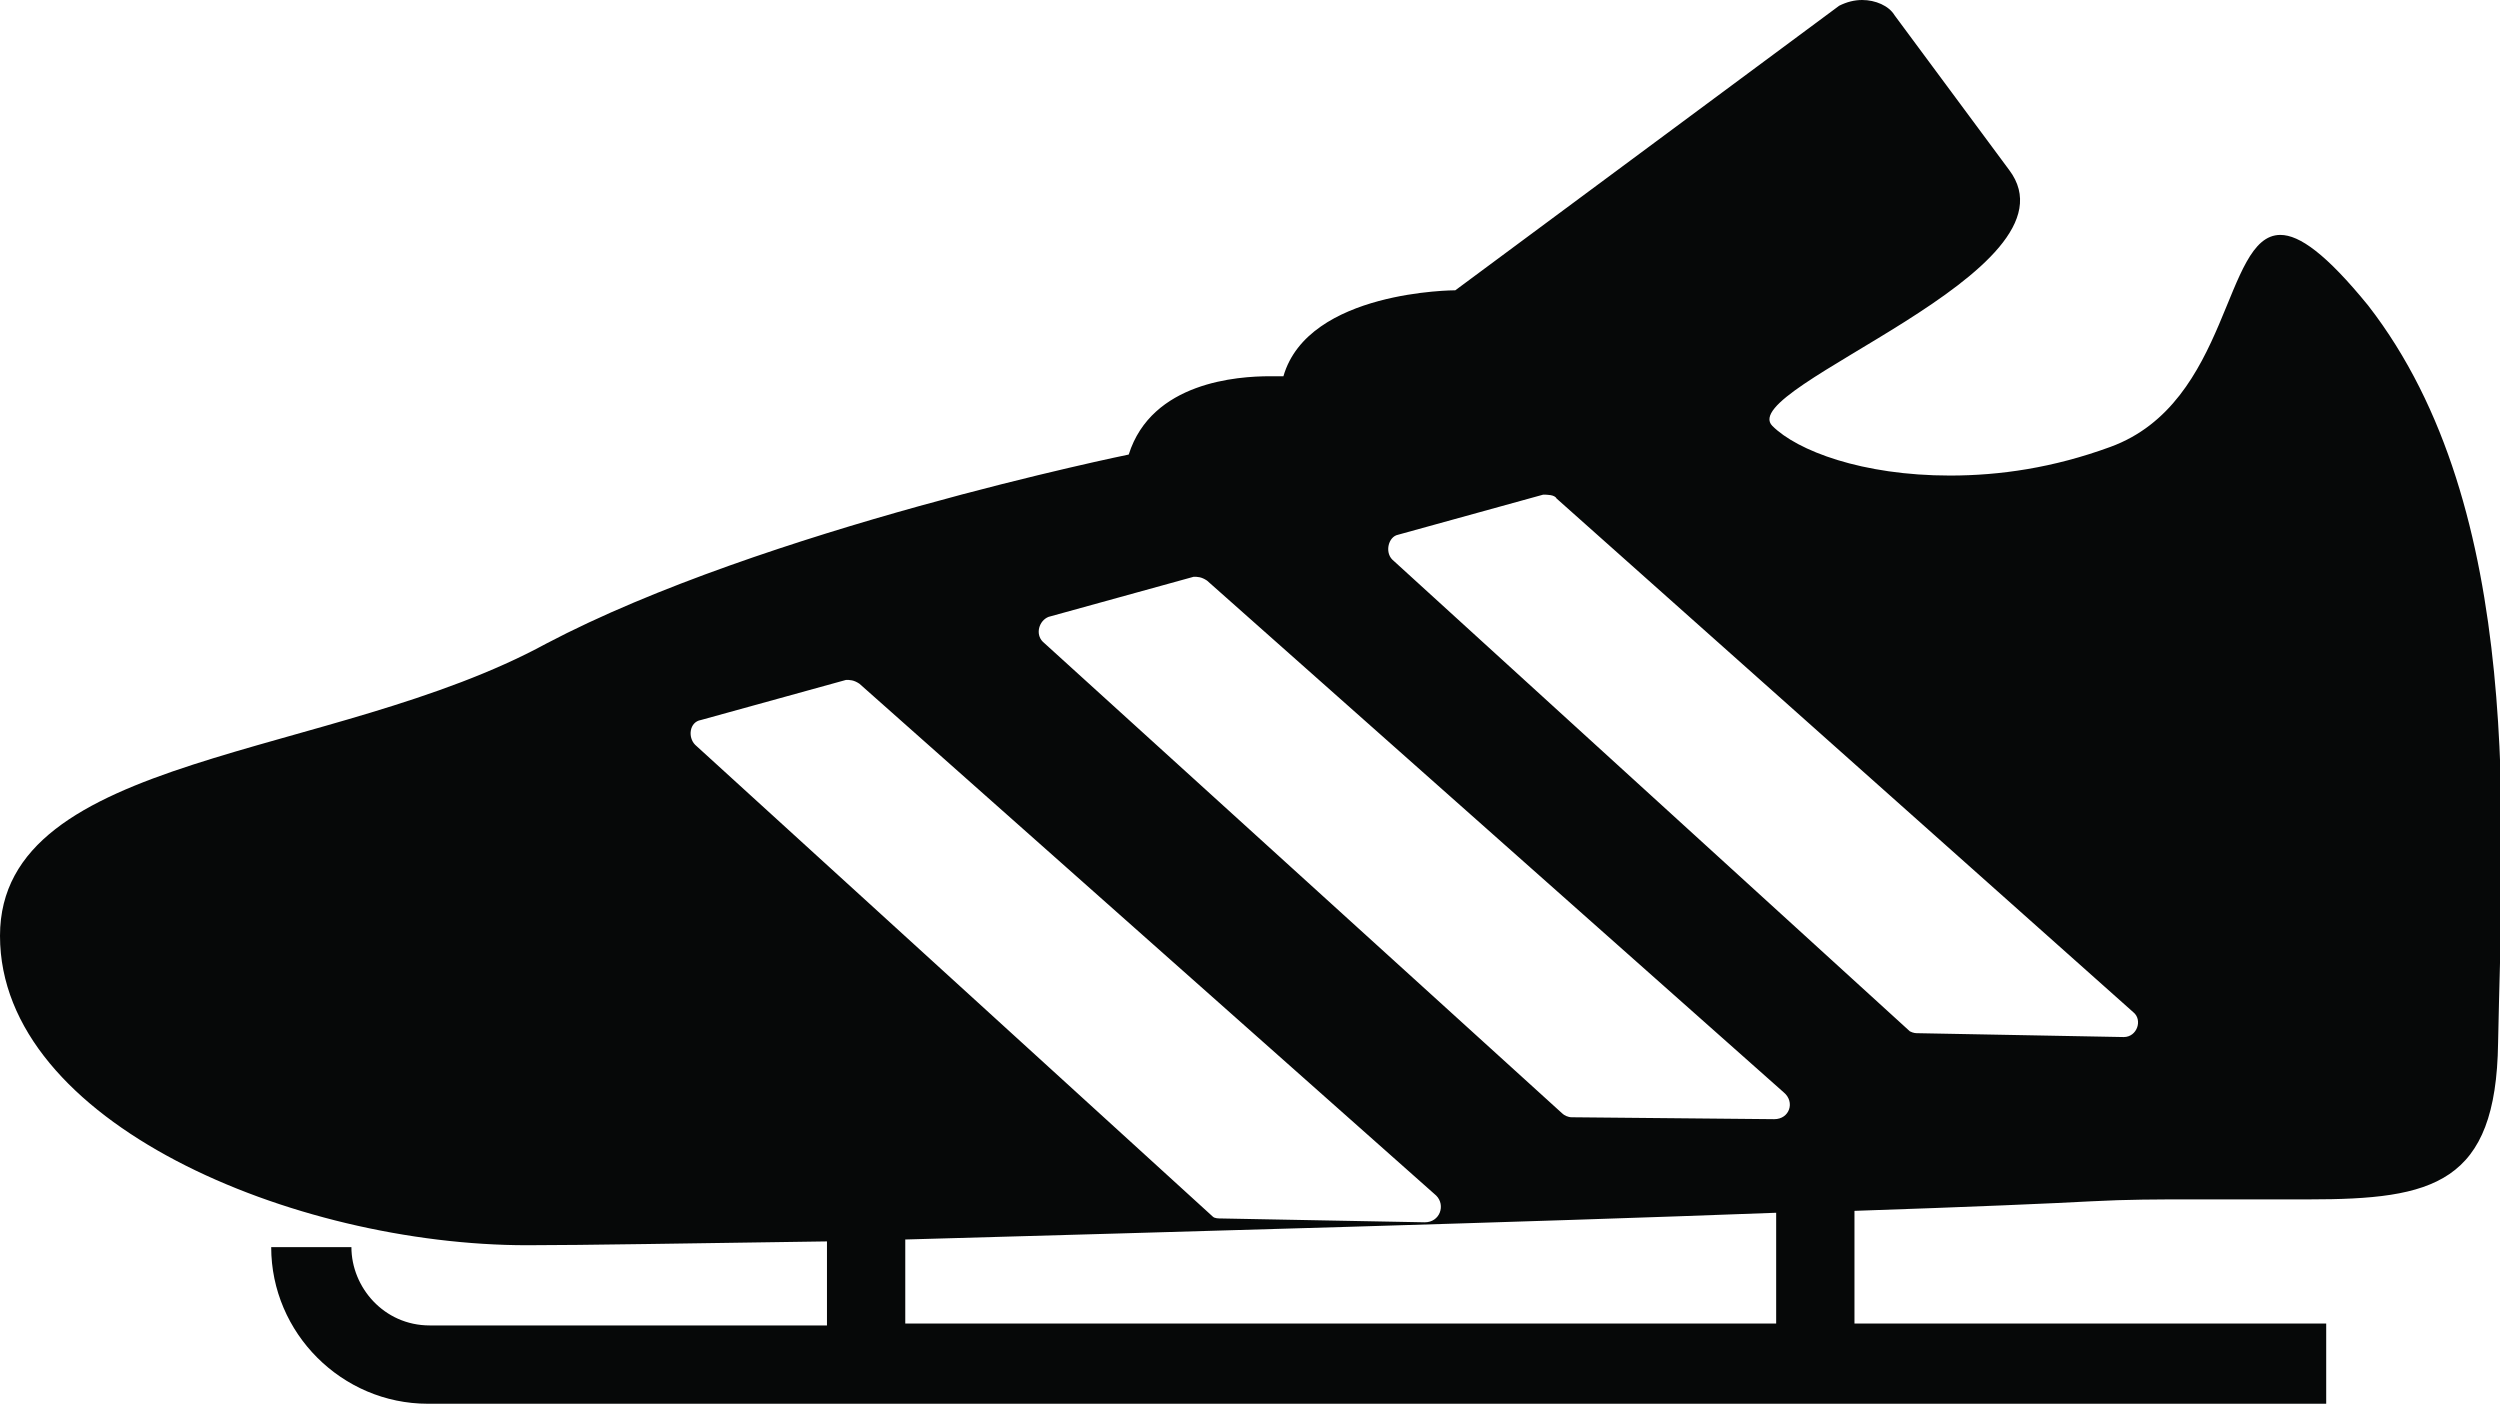 <?xml version="1.0" encoding="utf-8"?>
<!-- Generator: Adobe Illustrator 18.0.0, SVG Export Plug-In . SVG Version: 6.00 Build 0)  -->
<!DOCTYPE svg PUBLIC "-//W3C//DTD SVG 1.1//EN" "http://www.w3.org/Graphics/SVG/1.1/DTD/svg11.dtd">
<svg version="1.1"
	 id="Calque_1" image-rendering="optimizeQuality" text-rendering="geometricPrecision" shape-rendering="geometricPrecision"
	 xmlns="http://www.w3.org/2000/svg" xmlns:xlink="http://www.w3.org/1999/xlink" x="0px" y="0px" viewBox="0 0 130.9 73.5"
	 enable-background="new 0 0 130.9 73.5" xml:space="preserve">
<g id="Plan_x0020_1">
	<path fill="#060808" d="M111.2,54.3l-10.7-0.2c-0.2,0-0.3,0-0.5-0.1L72.9,29.3c-0.4-0.4-0.2-1.2,0.3-1.3l7.6-2.1
		c0.2,0,0.6,0,0.7,0.2L111.7,53C112.2,53.4,111.9,54.3,111.2,54.3L111.2,54.3L111.2,54.3z M92.9,58.6l-10.6-0.1
		c-0.2,0-0.4-0.1-0.5-0.2L54.6,33.6c-0.4-0.4-0.2-1.1,0.3-1.3l7.6-2.1c0.2,0,0.4,0,0.7,0.2l30.2,26.8C94,57.7,93.7,58.6,92.9,58.6
		L92.9,58.6L92.9,58.6z M74.6,64l-10.6-0.2c-0.2,0-0.4,0-0.5-0.1L36.4,39c-0.4-0.4-0.3-1.2,0.3-1.3l7.6-2.1c0.2,0,0.4,0,0.7,0.2
		l30.2,26.8C75.7,63.1,75.4,64,74.6,64L74.6,64L74.6,64z M47.4,64.9C61.6,64.5,79.8,64,93,63.5v5.8H47.4
		C47.4,69.4,47.4,64.9,47.4,64.9z M119.4,12.3c-3,0-2.6,8.8-8.9,11.1c-3,1.1-5.8,1.5-8.4,1.5c-4.6,0-8-1.3-9.3-2.6
		c-2-2,16.4-8.1,12.4-13.4l-6-8.1c-0.3-0.5-1-0.8-1.7-0.8c-0.4,0-0.8,0.1-1.2,0.3L76.2,15.2c0,0-7.7,0-9,4.5c0,0-0.2,0-0.7,0
		c-1.7,0-6.2,0.3-7.4,4.1c0,0-19.1,3.9-30.5,9.9C17.4,39.8,0,39.4,0,49c0,9.8,15.4,16.2,27.6,16.2c2.9,0,8.6-0.1,15.7-0.2v4.4H22.5
		c-2.4,0-4.1-2-4.1-4.1h-4.2c0,4.5,3.7,8.2,8.2,8.2h99.4v-4.2H97.1v-5.9c6-0.2,10.6-0.4,12.4-0.5c1.9-0.1,3.5-0.1,5.2-0.1
		c2.3,0,4.3,0,6.2,0c6.5,0,9.8-0.8,9.9-8.2c0.2-11,1.5-27.9-6.8-38.6C121.8,13.3,120.4,12.3,119.4,12.3L119.4,12.3L119.4,12.3z"/>
</g>
</svg>

